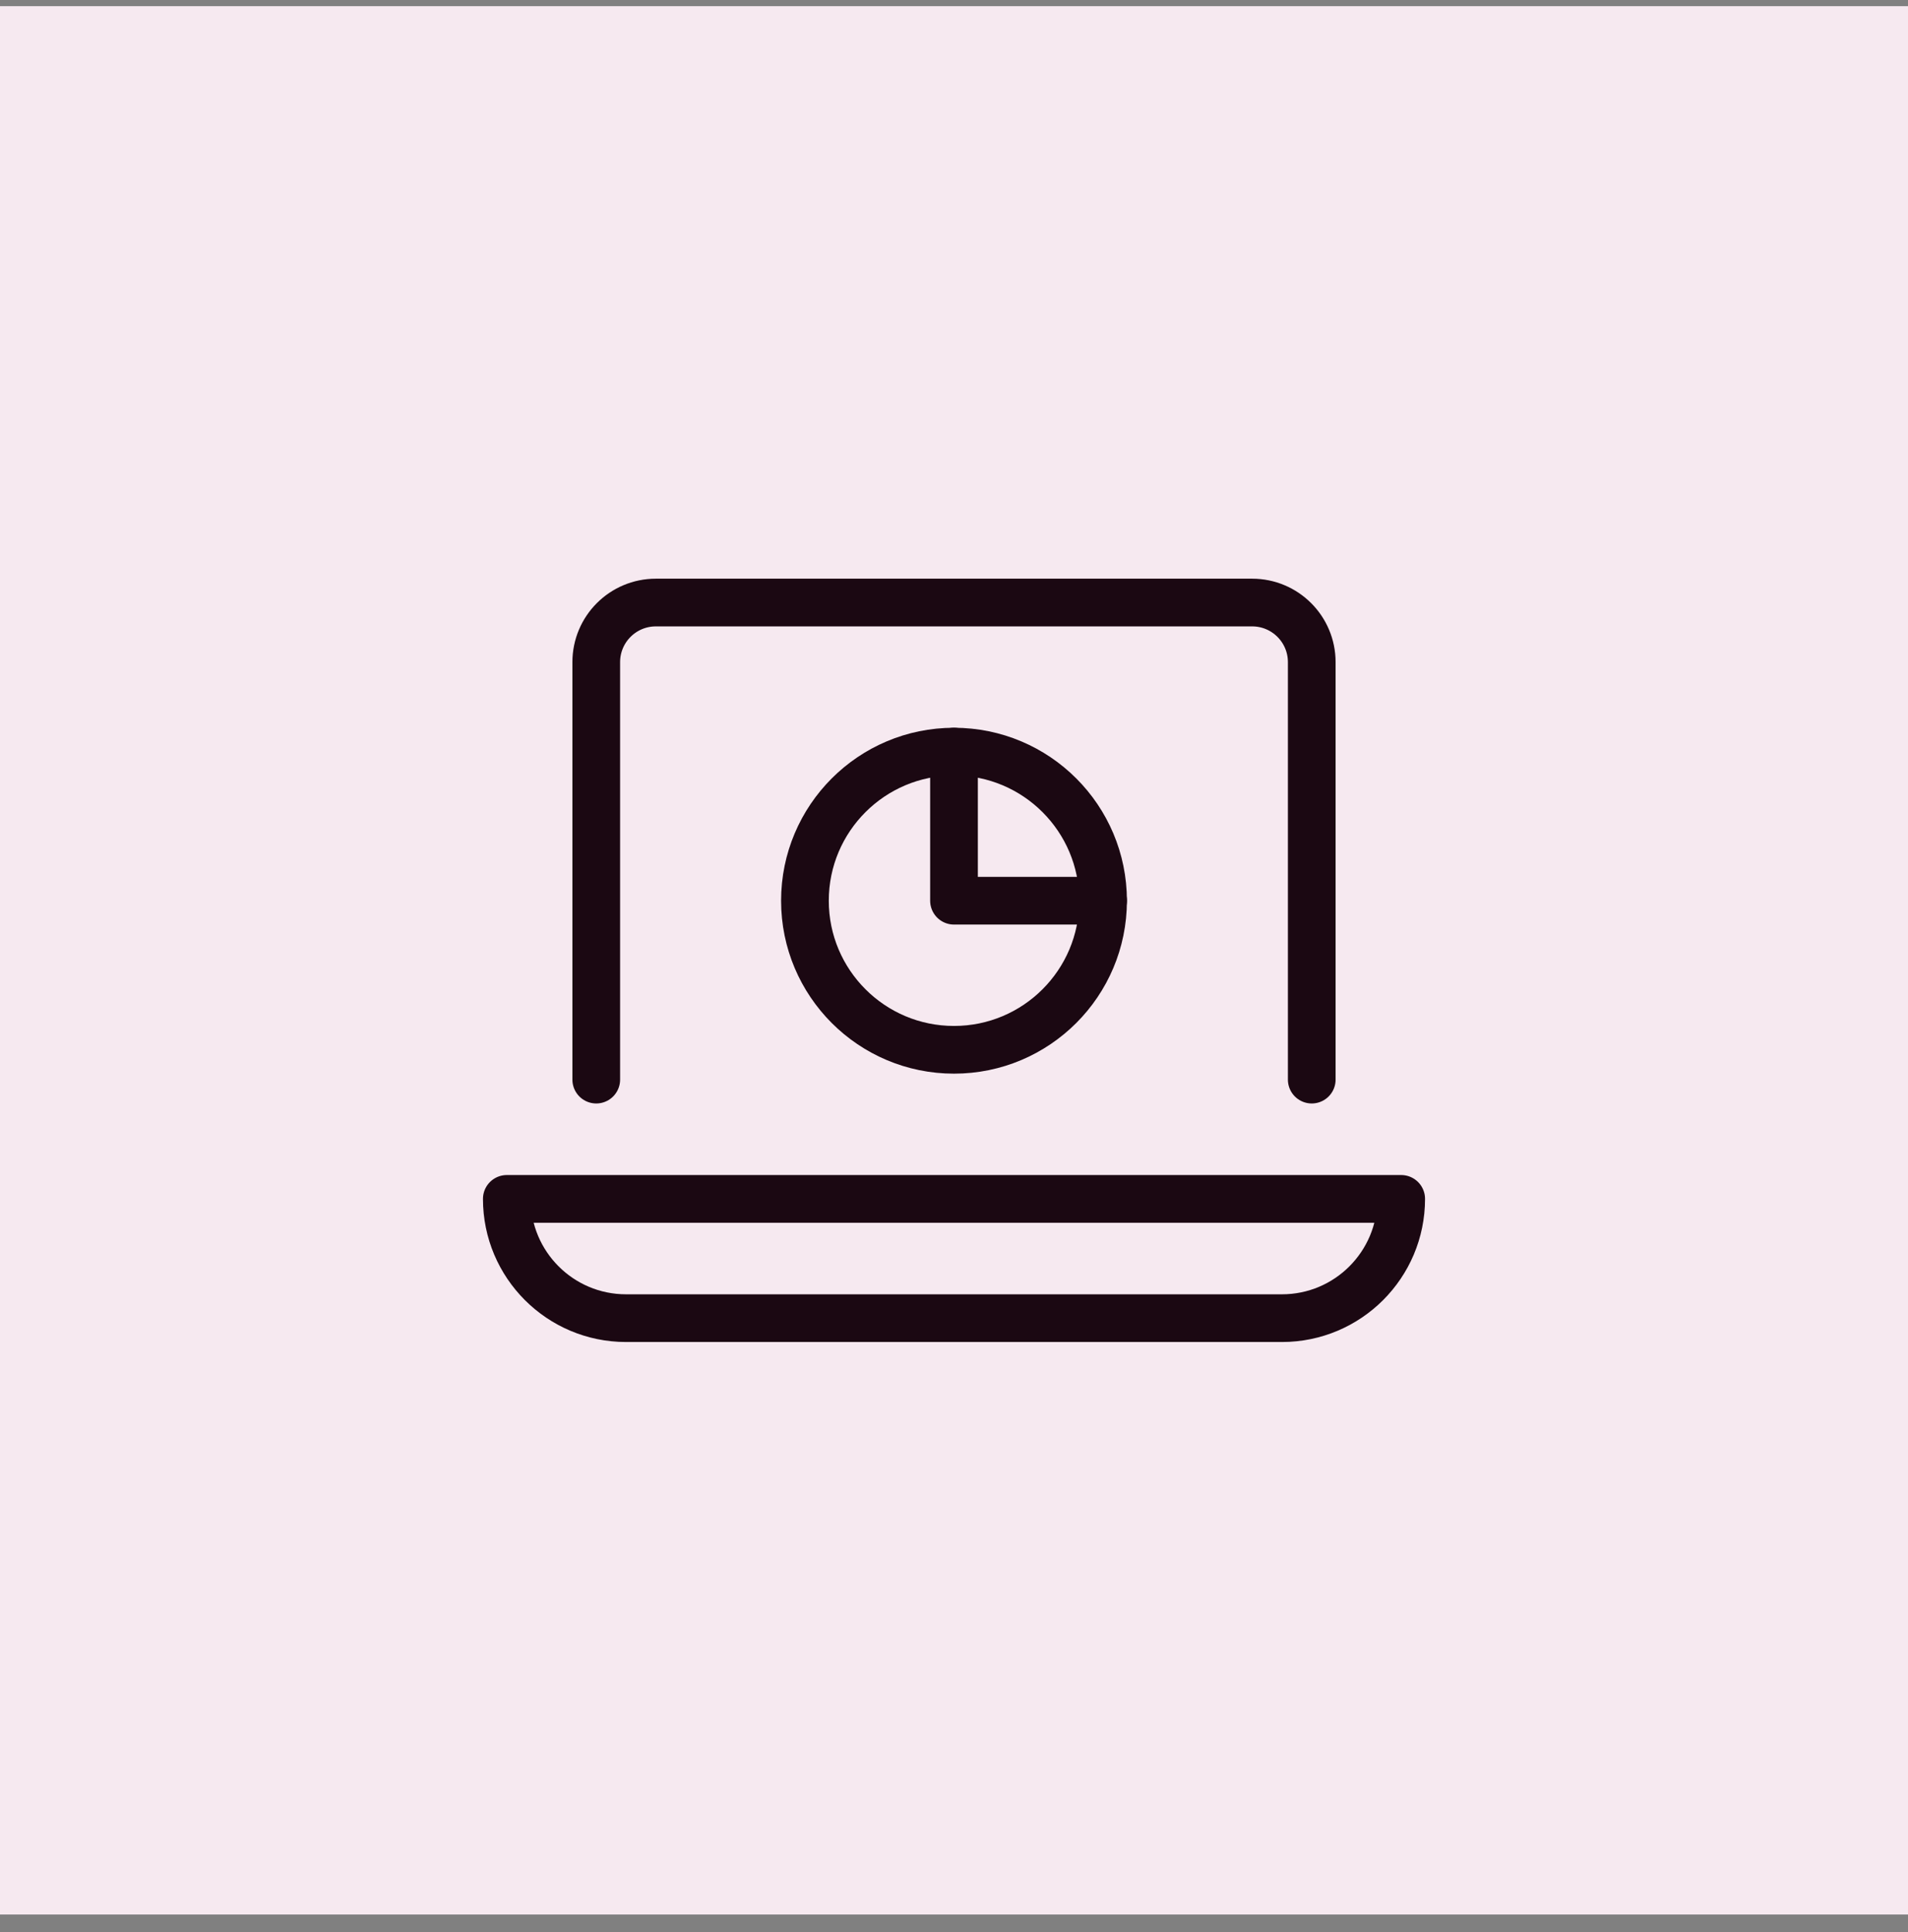 <svg width="80" height="81" viewBox="0 0 80 81" fill="none" xmlns="http://www.w3.org/2000/svg">
<rect x="0" y="0" width="80" height="81" fill="#808080" stroke="none"/>
<rect width="80" height="80" transform="translate(0 0.259)" fill="#F6E9F0"/>
<path d="M46.25 37.759H40V31.509" stroke="#1B0812" stroke-width="2" stroke-linecap="round" stroke-linejoin="round"/>
<path d="M40 44.009C43.452 44.009 46.25 41.21 46.25 37.759C46.25 34.307 43.452 31.509 40 31.509C36.548 31.509 33.75 34.307 33.75 37.759C33.75 41.21 36.548 44.009 40 44.009Z" stroke="#1B0812" stroke-width="2" stroke-linecap="round" stroke-linejoin="round"/>
<path d="M53.75 55.259H26.25C23.489 55.259 21.25 53.02 21.25 50.259H58.75C58.75 53.02 56.511 55.259 53.75 55.259Z" stroke="#1B0812" stroke-width="2" stroke-linecap="round" stroke-linejoin="round"/>
<path d="M25 45.259V27.759C25 26.377 26.119 25.259 27.5 25.259H52.5C53.881 25.259 55 26.377 55 27.759V45.259" stroke="#1B0812" stroke-width="2" stroke-linecap="round" stroke-linejoin="round"/>
</svg>
